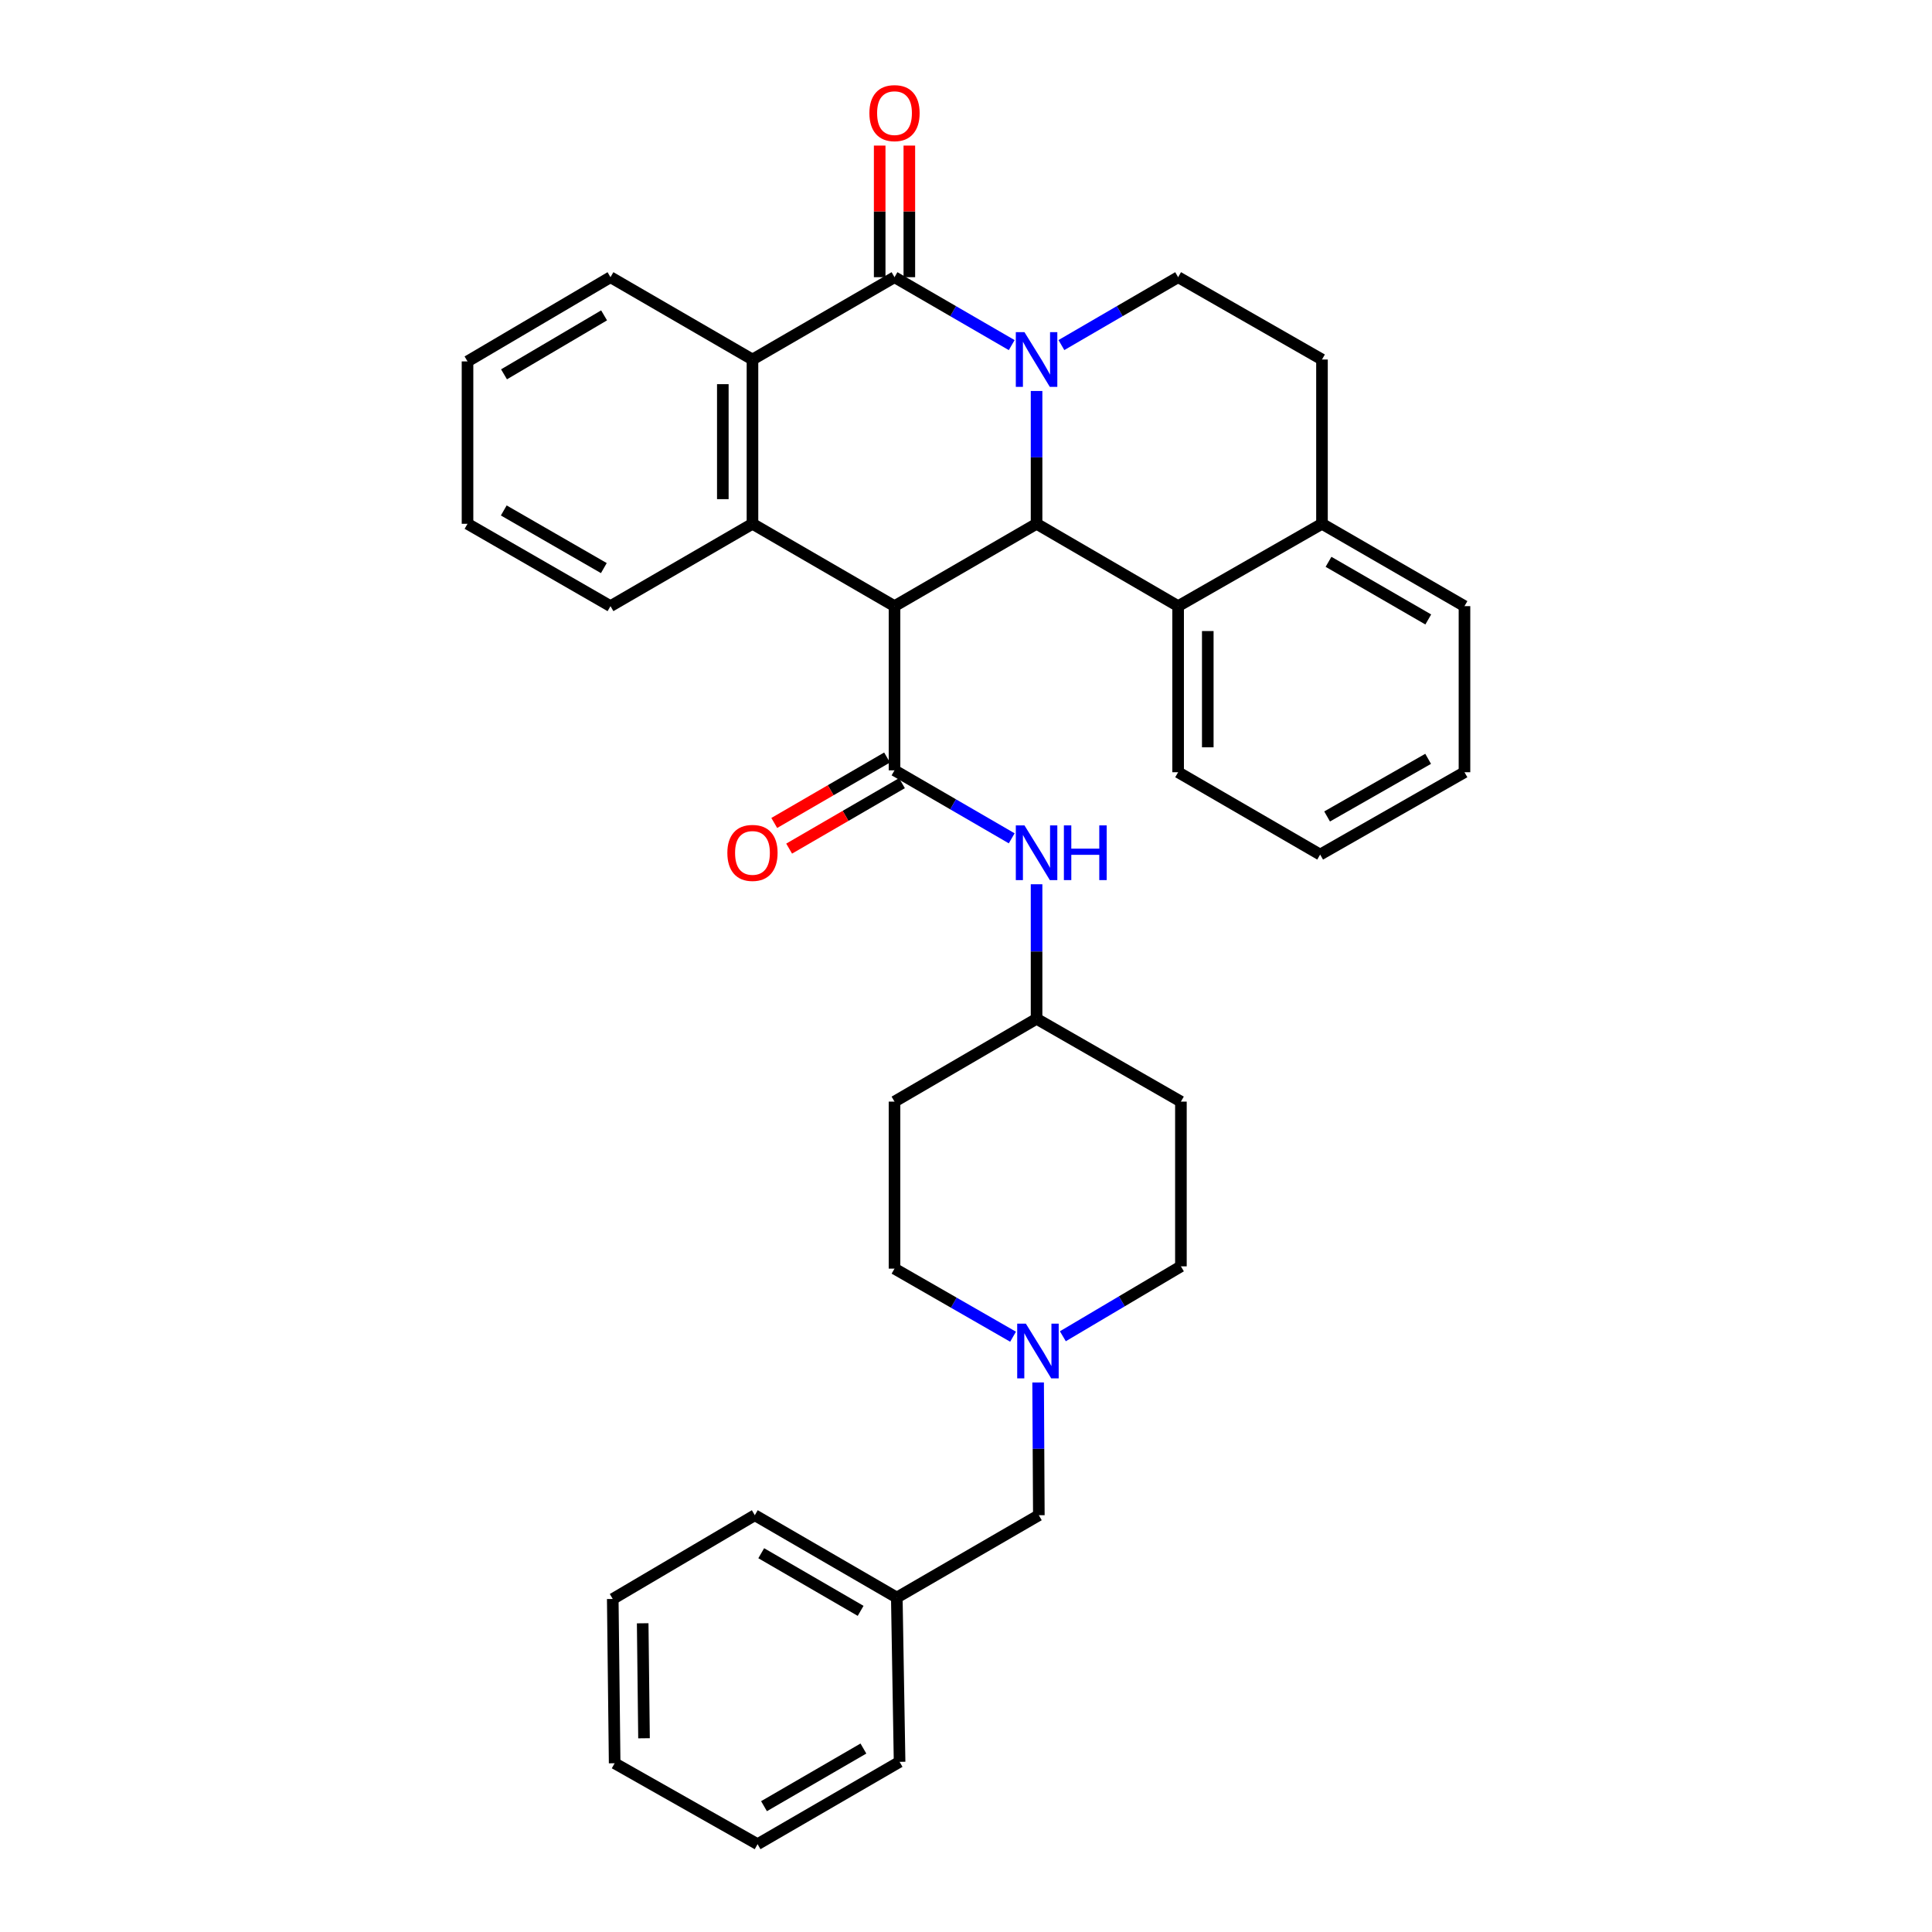<?xml version='1.0' encoding='iso-8859-1'?>
<svg version='1.1' baseProfile='full'
              xmlns='http://www.w3.org/2000/svg'
                      xmlns:rdkit='http://www.rdkit.org/xml'
                      xmlns:xlink='http://www.w3.org/1999/xlink'
                  xml:space='preserve'
width='1000px' height='1000px' viewBox='0 0 1000 1000'>
<!-- END OF HEADER -->
<rect style='opacity:1.0;fill:#FFFFFF;stroke:none' width='1000' height='1000' x='0' y='0'> </rect>
<path class='bond-1' d='M 536.525,202.372 L 536.525,236.744' style='fill:none;fill-rule:evenodd;stroke:#0000FF;stroke-width:6px;stroke-linecap:butt;stroke-linejoin:miter;stroke-opacity:1' />
<path class='bond-1' d='M 536.525,236.744 L 536.525,271.115' style='fill:none;fill-rule:evenodd;stroke:#000000;stroke-width:6px;stroke-linecap:butt;stroke-linejoin:miter;stroke-opacity:1' />
<path class='bond-2' d='M 523.661,178.631 L 493.329,161.052' style='fill:none;fill-rule:evenodd;stroke:#0000FF;stroke-width:6px;stroke-linecap:butt;stroke-linejoin:miter;stroke-opacity:1' />
<path class='bond-2' d='M 493.329,161.052 L 462.997,143.474' style='fill:none;fill-rule:evenodd;stroke:#000000;stroke-width:6px;stroke-linecap:butt;stroke-linejoin:miter;stroke-opacity:1' />
<path class='bond-7' d='M 549.384,178.608 L 579.591,161.041' style='fill:none;fill-rule:evenodd;stroke:#0000FF;stroke-width:6px;stroke-linecap:butt;stroke-linejoin:miter;stroke-opacity:1' />
<path class='bond-7' d='M 579.591,161.041 L 609.797,143.474' style='fill:none;fill-rule:evenodd;stroke:#000000;stroke-width:6px;stroke-linecap:butt;stroke-linejoin:miter;stroke-opacity:1' />
<path class='bond-0' d='M 462.997,313.736 L 536.525,271.115' style='fill:none;fill-rule:evenodd;stroke:#000000;stroke-width:6px;stroke-linecap:butt;stroke-linejoin:miter;stroke-opacity:1' />
<path class='bond-3' d='M 462.997,313.736 L 462.997,398.723' style='fill:none;fill-rule:evenodd;stroke:#000000;stroke-width:6px;stroke-linecap:butt;stroke-linejoin:miter;stroke-opacity:1' />
<path class='bond-35' d='M 462.997,313.736 L 389.478,271.115' style='fill:none;fill-rule:evenodd;stroke:#000000;stroke-width:6px;stroke-linecap:butt;stroke-linejoin:miter;stroke-opacity:1' />
<path class='bond-6' d='M 536.525,271.115 L 609.797,313.736' style='fill:none;fill-rule:evenodd;stroke:#000000;stroke-width:6px;stroke-linecap:butt;stroke-linejoin:miter;stroke-opacity:1' />
<path class='bond-5' d='M 462.997,143.474 L 389.478,186.086' style='fill:none;fill-rule:evenodd;stroke:#000000;stroke-width:6px;stroke-linecap:butt;stroke-linejoin:miter;stroke-opacity:1' />
<path class='bond-10' d='M 470.671,143.474 L 470.671,109.414' style='fill:none;fill-rule:evenodd;stroke:#000000;stroke-width:6px;stroke-linecap:butt;stroke-linejoin:miter;stroke-opacity:1' />
<path class='bond-10' d='M 470.671,109.414 L 470.671,75.355' style='fill:none;fill-rule:evenodd;stroke:#FF0000;stroke-width:6px;stroke-linecap:butt;stroke-linejoin:miter;stroke-opacity:1' />
<path class='bond-10' d='M 455.324,143.474 L 455.324,109.414' style='fill:none;fill-rule:evenodd;stroke:#000000;stroke-width:6px;stroke-linecap:butt;stroke-linejoin:miter;stroke-opacity:1' />
<path class='bond-10' d='M 455.324,109.414 L 455.324,75.355' style='fill:none;fill-rule:evenodd;stroke:#FF0000;stroke-width:6px;stroke-linecap:butt;stroke-linejoin:miter;stroke-opacity:1' />
<path class='bond-8' d='M 462.997,398.723 L 493.329,416.319' style='fill:none;fill-rule:evenodd;stroke:#000000;stroke-width:6px;stroke-linecap:butt;stroke-linejoin:miter;stroke-opacity:1' />
<path class='bond-8' d='M 493.329,416.319 L 523.66,433.915' style='fill:none;fill-rule:evenodd;stroke:#0000FF;stroke-width:6px;stroke-linecap:butt;stroke-linejoin:miter;stroke-opacity:1' />
<path class='bond-11' d='M 459.147,392.086 L 429.95,409.026' style='fill:none;fill-rule:evenodd;stroke:#000000;stroke-width:6px;stroke-linecap:butt;stroke-linejoin:miter;stroke-opacity:1' />
<path class='bond-11' d='M 429.95,409.026 L 400.752,425.966' style='fill:none;fill-rule:evenodd;stroke:#FF0000;stroke-width:6px;stroke-linecap:butt;stroke-linejoin:miter;stroke-opacity:1' />
<path class='bond-11' d='M 466.848,405.36 L 437.651,422.3' style='fill:none;fill-rule:evenodd;stroke:#000000;stroke-width:6px;stroke-linecap:butt;stroke-linejoin:miter;stroke-opacity:1' />
<path class='bond-11' d='M 437.651,422.3 L 408.454,439.24' style='fill:none;fill-rule:evenodd;stroke:#FF0000;stroke-width:6px;stroke-linecap:butt;stroke-linejoin:miter;stroke-opacity:1' />
<path class='bond-4' d='M 389.478,271.115 L 389.478,186.086' style='fill:none;fill-rule:evenodd;stroke:#000000;stroke-width:6px;stroke-linecap:butt;stroke-linejoin:miter;stroke-opacity:1' />
<path class='bond-4' d='M 374.132,258.361 L 374.132,198.841' style='fill:none;fill-rule:evenodd;stroke:#000000;stroke-width:6px;stroke-linecap:butt;stroke-linejoin:miter;stroke-opacity:1' />
<path class='bond-20' d='M 389.478,271.115 L 315.985,313.736' style='fill:none;fill-rule:evenodd;stroke:#000000;stroke-width:6px;stroke-linecap:butt;stroke-linejoin:miter;stroke-opacity:1' />
<path class='bond-21' d='M 389.478,186.086 L 315.985,143.474' style='fill:none;fill-rule:evenodd;stroke:#000000;stroke-width:6px;stroke-linecap:butt;stroke-linejoin:miter;stroke-opacity:1' />
<path class='bond-23' d='M 609.797,313.736 L 609.797,399.703' style='fill:none;fill-rule:evenodd;stroke:#000000;stroke-width:6px;stroke-linecap:butt;stroke-linejoin:miter;stroke-opacity:1' />
<path class='bond-23' d='M 625.144,326.632 L 625.144,386.808' style='fill:none;fill-rule:evenodd;stroke:#000000;stroke-width:6px;stroke-linecap:butt;stroke-linejoin:miter;stroke-opacity:1' />
<path class='bond-34' d='M 609.797,313.736 L 684.254,271.115' style='fill:none;fill-rule:evenodd;stroke:#000000;stroke-width:6px;stroke-linecap:butt;stroke-linejoin:miter;stroke-opacity:1' />
<path class='bond-13' d='M 609.797,143.474 L 684.254,186.086' style='fill:none;fill-rule:evenodd;stroke:#000000;stroke-width:6px;stroke-linecap:butt;stroke-linejoin:miter;stroke-opacity:1' />
<path class='bond-14' d='M 536.525,457.687 L 536.525,492.508' style='fill:none;fill-rule:evenodd;stroke:#0000FF;stroke-width:6px;stroke-linecap:butt;stroke-linejoin:miter;stroke-opacity:1' />
<path class='bond-14' d='M 536.525,492.508 L 536.525,527.328' style='fill:none;fill-rule:evenodd;stroke:#000000;stroke-width:6px;stroke-linecap:butt;stroke-linejoin:miter;stroke-opacity:1' />
<path class='bond-9' d='M 550.131,691.645 L 580.685,673.55' style='fill:none;fill-rule:evenodd;stroke:#0000FF;stroke-width:6px;stroke-linecap:butt;stroke-linejoin:miter;stroke-opacity:1' />
<path class='bond-9' d='M 580.685,673.55 L 611.238,655.456' style='fill:none;fill-rule:evenodd;stroke:#000000;stroke-width:6px;stroke-linecap:butt;stroke-linejoin:miter;stroke-opacity:1' />
<path class='bond-15' d='M 537.329,715.564 L 537.516,749.919' style='fill:none;fill-rule:evenodd;stroke:#0000FF;stroke-width:6px;stroke-linecap:butt;stroke-linejoin:miter;stroke-opacity:1' />
<path class='bond-15' d='M 537.516,749.919 L 537.702,784.274' style='fill:none;fill-rule:evenodd;stroke:#000000;stroke-width:6px;stroke-linecap:butt;stroke-linejoin:miter;stroke-opacity:1' />
<path class='bond-38' d='M 524.361,691.882 L 493.679,674.261' style='fill:none;fill-rule:evenodd;stroke:#0000FF;stroke-width:6px;stroke-linecap:butt;stroke-linejoin:miter;stroke-opacity:1' />
<path class='bond-38' d='M 493.679,674.261 L 462.997,656.641' style='fill:none;fill-rule:evenodd;stroke:#000000;stroke-width:6px;stroke-linecap:butt;stroke-linejoin:miter;stroke-opacity:1' />
<path class='bond-12' d='M 684.254,271.115 L 684.254,186.086' style='fill:none;fill-rule:evenodd;stroke:#000000;stroke-width:6px;stroke-linecap:butt;stroke-linejoin:miter;stroke-opacity:1' />
<path class='bond-24' d='M 684.254,271.115 L 758.012,313.736' style='fill:none;fill-rule:evenodd;stroke:#000000;stroke-width:6px;stroke-linecap:butt;stroke-linejoin:miter;stroke-opacity:1' />
<path class='bond-24' d='M 687.639,290.796 L 739.27,320.631' style='fill:none;fill-rule:evenodd;stroke:#000000;stroke-width:6px;stroke-linecap:butt;stroke-linejoin:miter;stroke-opacity:1' />
<path class='bond-16' d='M 536.525,527.328 L 462.997,570.196' style='fill:none;fill-rule:evenodd;stroke:#000000;stroke-width:6px;stroke-linecap:butt;stroke-linejoin:miter;stroke-opacity:1' />
<path class='bond-17' d='M 536.525,527.328 L 611.238,570.196' style='fill:none;fill-rule:evenodd;stroke:#000000;stroke-width:6px;stroke-linecap:butt;stroke-linejoin:miter;stroke-opacity:1' />
<path class='bond-22' d='M 537.702,784.274 L 464.183,826.895' style='fill:none;fill-rule:evenodd;stroke:#000000;stroke-width:6px;stroke-linecap:butt;stroke-linejoin:miter;stroke-opacity:1' />
<path class='bond-18' d='M 462.997,570.196 L 462.997,656.641' style='fill:none;fill-rule:evenodd;stroke:#000000;stroke-width:6px;stroke-linecap:butt;stroke-linejoin:miter;stroke-opacity:1' />
<path class='bond-19' d='M 611.238,570.196 L 611.238,655.456' style='fill:none;fill-rule:evenodd;stroke:#000000;stroke-width:6px;stroke-linecap:butt;stroke-linejoin:miter;stroke-opacity:1' />
<path class='bond-37' d='M 315.985,313.736 L 241.988,271.115' style='fill:none;fill-rule:evenodd;stroke:#000000;stroke-width:6px;stroke-linecap:butt;stroke-linejoin:miter;stroke-opacity:1' />
<path class='bond-37' d='M 312.545,294.045 L 260.748,264.21' style='fill:none;fill-rule:evenodd;stroke:#000000;stroke-width:6px;stroke-linecap:butt;stroke-linejoin:miter;stroke-opacity:1' />
<path class='bond-28' d='M 315.985,143.474 L 241.988,187.067' style='fill:none;fill-rule:evenodd;stroke:#000000;stroke-width:6px;stroke-linecap:butt;stroke-linejoin:miter;stroke-opacity:1' />
<path class='bond-28' d='M 312.675,163.235 L 260.878,193.75' style='fill:none;fill-rule:evenodd;stroke:#000000;stroke-width:6px;stroke-linecap:butt;stroke-linejoin:miter;stroke-opacity:1' />
<path class='bond-25' d='M 464.183,826.895 L 390.689,784.274' style='fill:none;fill-rule:evenodd;stroke:#000000;stroke-width:6px;stroke-linecap:butt;stroke-linejoin:miter;stroke-opacity:1' />
<path class='bond-25' d='M 445.46,833.778 L 394.014,803.943' style='fill:none;fill-rule:evenodd;stroke:#000000;stroke-width:6px;stroke-linecap:butt;stroke-linejoin:miter;stroke-opacity:1' />
<path class='bond-26' d='M 464.183,826.895 L 465.623,911.924' style='fill:none;fill-rule:evenodd;stroke:#000000;stroke-width:6px;stroke-linecap:butt;stroke-linejoin:miter;stroke-opacity:1' />
<path class='bond-29' d='M 609.797,399.703 L 683.308,442.325' style='fill:none;fill-rule:evenodd;stroke:#000000;stroke-width:6px;stroke-linecap:butt;stroke-linejoin:miter;stroke-opacity:1' />
<path class='bond-30' d='M 758.012,313.736 L 758.012,399.703' style='fill:none;fill-rule:evenodd;stroke:#000000;stroke-width:6px;stroke-linecap:butt;stroke-linejoin:miter;stroke-opacity:1' />
<path class='bond-32' d='M 390.689,784.274 L 317.161,827.628' style='fill:none;fill-rule:evenodd;stroke:#000000;stroke-width:6px;stroke-linecap:butt;stroke-linejoin:miter;stroke-opacity:1' />
<path class='bond-31' d='M 465.623,911.924 L 392.121,954.545' style='fill:none;fill-rule:evenodd;stroke:#000000;stroke-width:6px;stroke-linecap:butt;stroke-linejoin:miter;stroke-opacity:1' />
<path class='bond-31' d='M 446.9,905.041 L 395.448,934.876' style='fill:none;fill-rule:evenodd;stroke:#000000;stroke-width:6px;stroke-linecap:butt;stroke-linejoin:miter;stroke-opacity:1' />
<path class='bond-27' d='M 241.988,271.115 L 241.988,187.067' style='fill:none;fill-rule:evenodd;stroke:#000000;stroke-width:6px;stroke-linecap:butt;stroke-linejoin:miter;stroke-opacity:1' />
<path class='bond-36' d='M 683.308,442.325 L 758.012,399.703' style='fill:none;fill-rule:evenodd;stroke:#000000;stroke-width:6px;stroke-linecap:butt;stroke-linejoin:miter;stroke-opacity:1' />
<path class='bond-36' d='M 686.908,422.602 L 739.201,392.767' style='fill:none;fill-rule:evenodd;stroke:#000000;stroke-width:6px;stroke-linecap:butt;stroke-linejoin:miter;stroke-opacity:1' />
<path class='bond-33' d='M 392.121,954.545 L 318.142,912.658' style='fill:none;fill-rule:evenodd;stroke:#000000;stroke-width:6px;stroke-linecap:butt;stroke-linejoin:miter;stroke-opacity:1' />
<path class='bond-39' d='M 317.161,827.628 L 318.142,912.658' style='fill:none;fill-rule:evenodd;stroke:#000000;stroke-width:6px;stroke-linecap:butt;stroke-linejoin:miter;stroke-opacity:1' />
<path class='bond-39' d='M 332.654,840.206 L 333.34,899.726' style='fill:none;fill-rule:evenodd;stroke:#000000;stroke-width:6px;stroke-linecap:butt;stroke-linejoin:miter;stroke-opacity:1' />
<path  class='atom-0' d='M 530.265 171.926
L 539.545 186.926
Q 540.465 188.406, 541.945 191.086
Q 543.425 193.766, 543.505 193.926
L 543.505 171.926
L 547.265 171.926
L 547.265 200.246
L 543.385 200.246
L 533.425 183.846
Q 532.265 181.926, 531.025 179.726
Q 529.825 177.526, 529.465 176.846
L 529.465 200.246
L 525.785 200.246
L 525.785 171.926
L 530.265 171.926
' fill='#0000FF'/>
<path  class='atom-9' d='M 530.265 427.218
L 539.545 442.218
Q 540.465 443.698, 541.945 446.378
Q 543.425 449.058, 543.505 449.218
L 543.505 427.218
L 547.265 427.218
L 547.265 455.538
L 543.385 455.538
L 533.425 439.138
Q 532.265 437.218, 531.025 435.018
Q 529.825 432.818, 529.465 432.138
L 529.465 455.538
L 525.785 455.538
L 525.785 427.218
L 530.265 427.218
' fill='#0000FF'/>
<path  class='atom-9' d='M 550.665 427.218
L 554.505 427.218
L 554.505 439.258
L 568.985 439.258
L 568.985 427.218
L 572.825 427.218
L 572.825 455.538
L 568.985 455.538
L 568.985 442.458
L 554.505 442.458
L 554.505 455.538
L 550.665 455.538
L 550.665 427.218
' fill='#0000FF'/>
<path  class='atom-10' d='M 530.981 685.119
L 540.261 700.119
Q 541.181 701.599, 542.661 704.279
Q 544.141 706.959, 544.221 707.119
L 544.221 685.119
L 547.981 685.119
L 547.981 713.439
L 544.101 713.439
L 534.141 697.039
Q 532.981 695.119, 531.741 692.919
Q 530.541 690.719, 530.181 690.039
L 530.181 713.439
L 526.501 713.439
L 526.501 685.119
L 530.981 685.119
' fill='#0000FF'/>
<path  class='atom-11' d='M 449.997 58.55
Q 449.997 51.75, 453.357 47.95
Q 456.717 44.15, 462.997 44.15
Q 469.277 44.15, 472.637 47.95
Q 475.997 51.75, 475.997 58.55
Q 475.997 65.43, 472.597 69.35
Q 469.197 73.23, 462.997 73.23
Q 456.757 73.23, 453.357 69.35
Q 449.997 65.47, 449.997 58.55
M 462.997 70.03
Q 467.317 70.03, 469.637 67.15
Q 471.997 64.23, 471.997 58.55
Q 471.997 52.99, 469.637 50.19
Q 467.317 47.35, 462.997 47.35
Q 458.677 47.35, 456.317 50.15
Q 453.997 52.95, 453.997 58.55
Q 453.997 64.27, 456.317 67.15
Q 458.677 70.03, 462.997 70.03
' fill='#FF0000'/>
<path  class='atom-12' d='M 376.478 441.458
Q 376.478 434.658, 379.838 430.858
Q 383.198 427.058, 389.478 427.058
Q 395.758 427.058, 399.118 430.858
Q 402.478 434.658, 402.478 441.458
Q 402.478 448.338, 399.078 452.258
Q 395.678 456.138, 389.478 456.138
Q 383.238 456.138, 379.838 452.258
Q 376.478 448.378, 376.478 441.458
M 389.478 452.938
Q 393.798 452.938, 396.118 450.058
Q 398.478 447.138, 398.478 441.458
Q 398.478 435.898, 396.118 433.098
Q 393.798 430.258, 389.478 430.258
Q 385.158 430.258, 382.798 433.058
Q 380.478 435.858, 380.478 441.458
Q 380.478 447.178, 382.798 450.058
Q 385.158 452.938, 389.478 452.938
' fill='#FF0000'/>
</svg>
